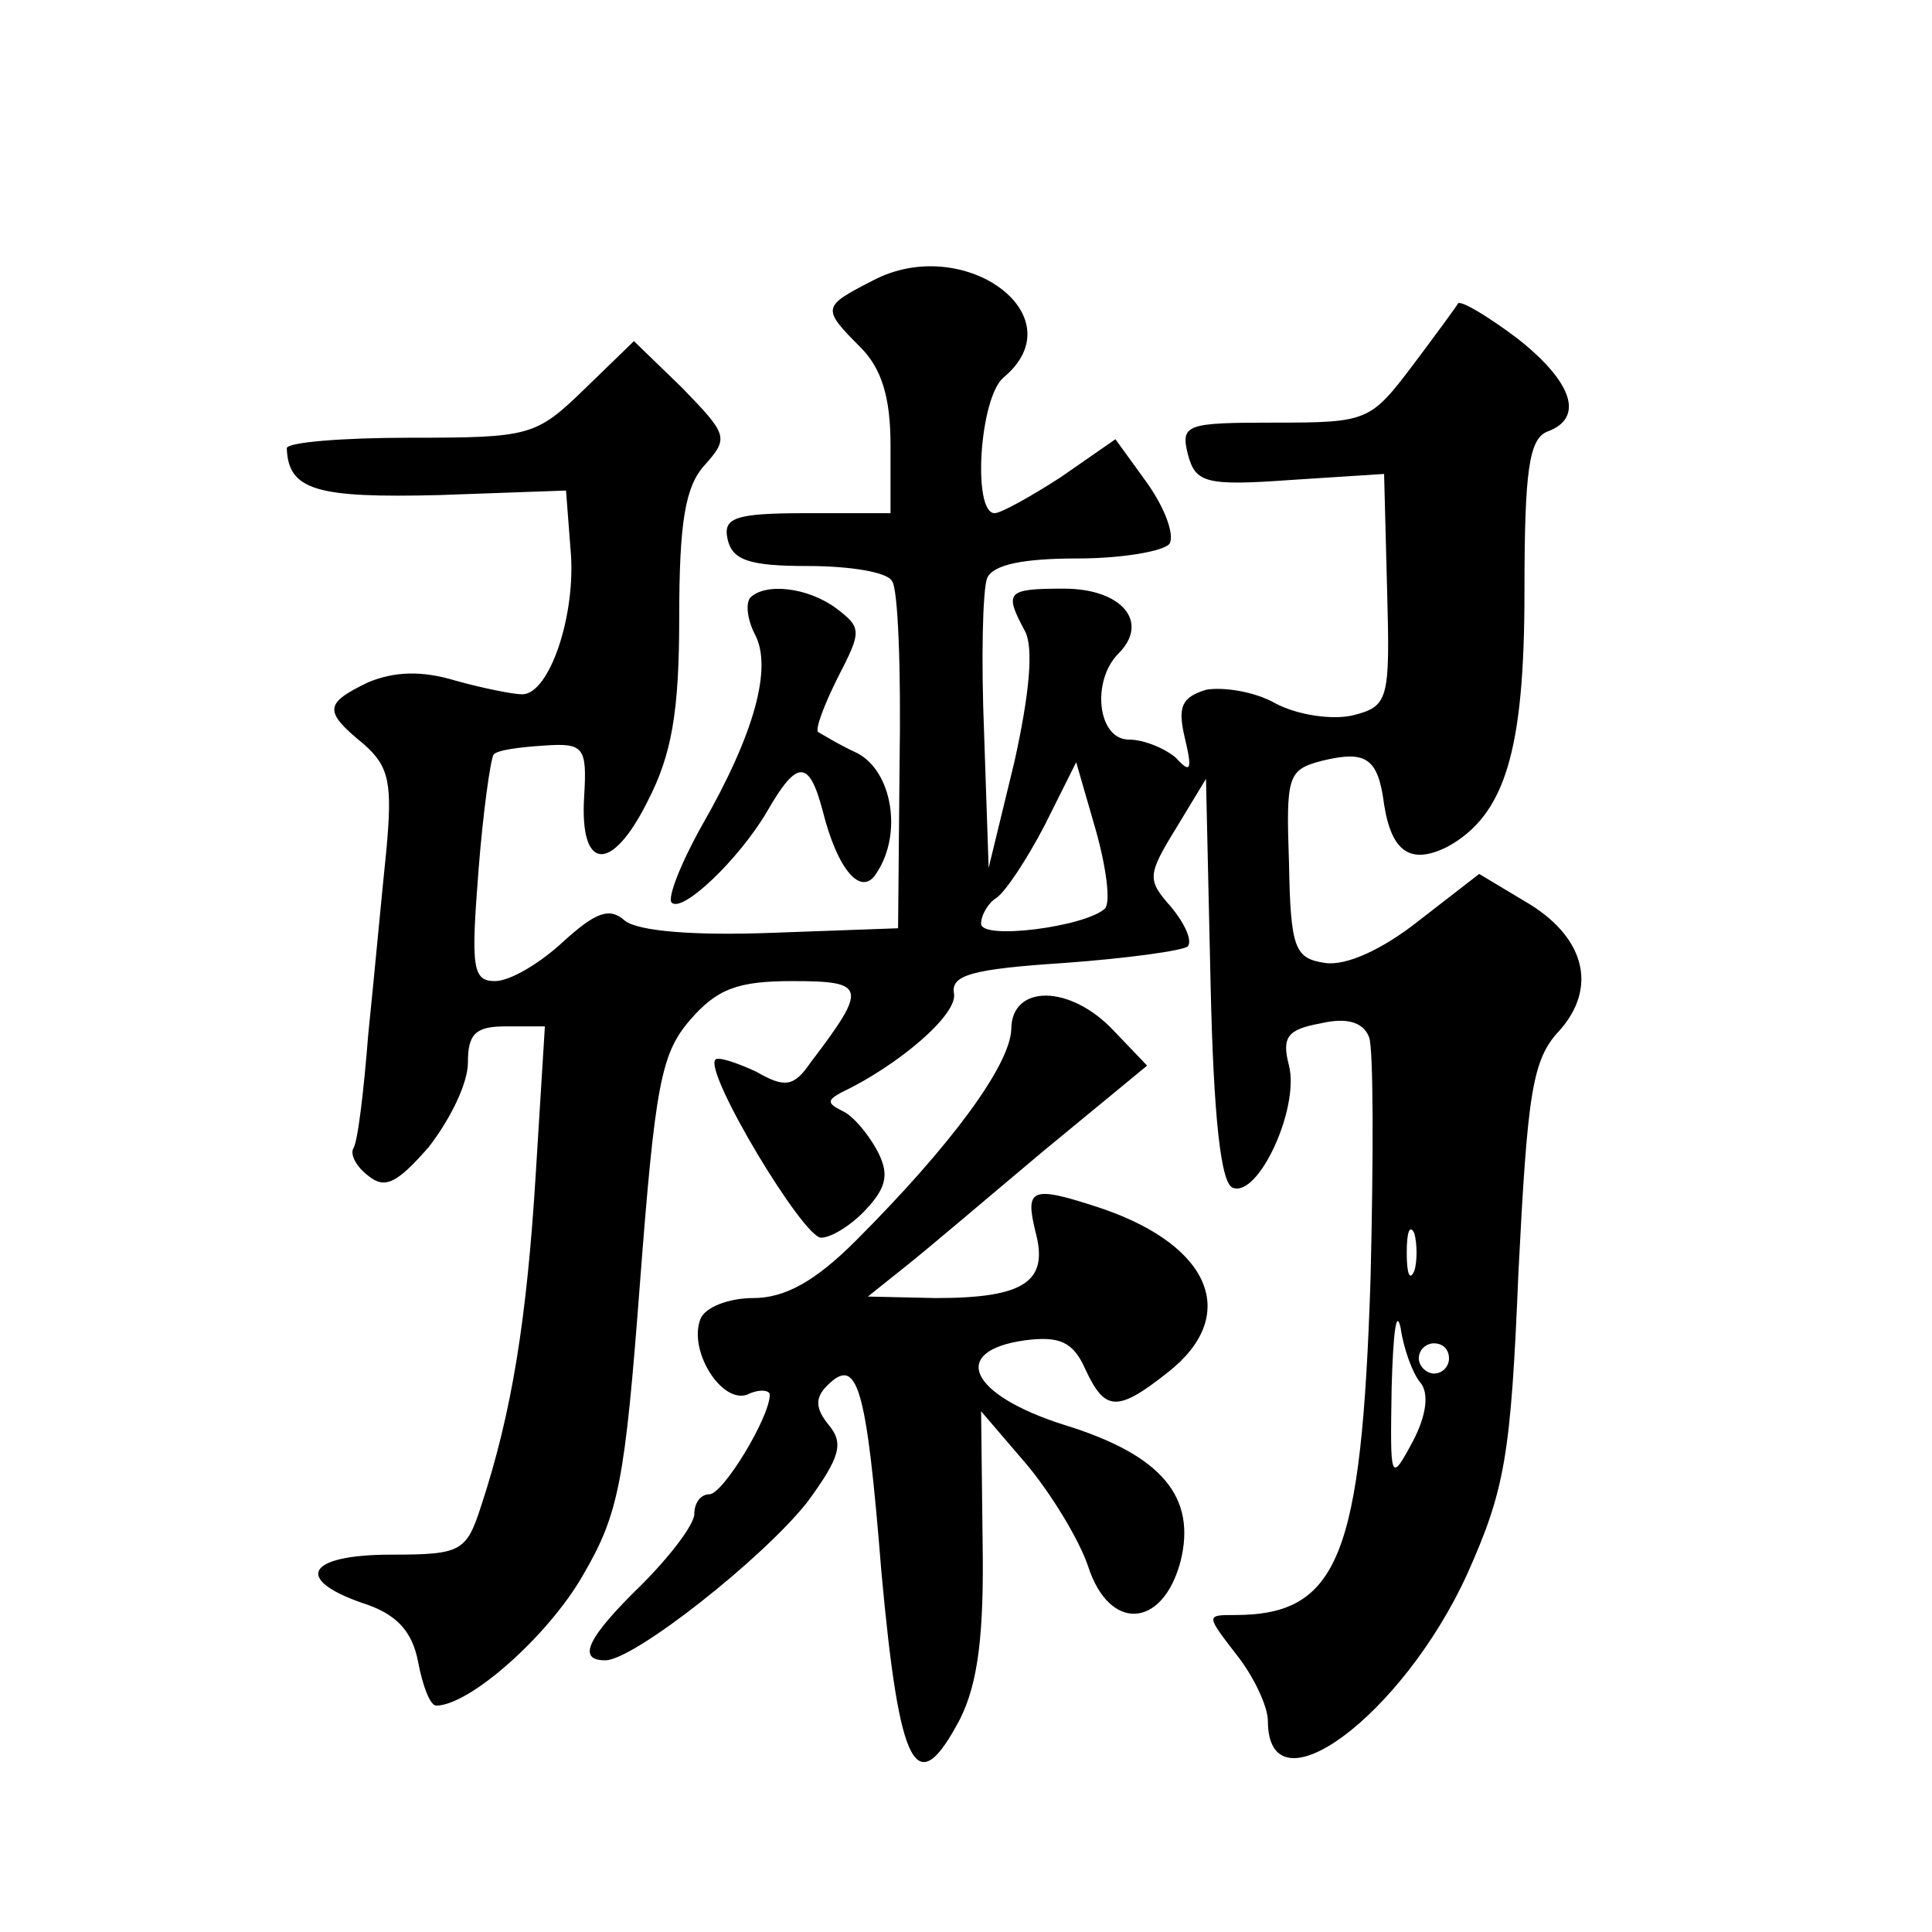 <?xml version="1.0" standalone="no"?>
<!DOCTYPE svg PUBLIC "-//W3C//DTD SVG 20010904//EN"
 "http://www.w3.org/TR/2001/REC-SVG-20010904/DTD/svg10.dtd">
<svg version="1.0" xmlns="http://www.w3.org/2000/svg"
 width="128pt" height="128pt" viewBox="0 0 128 128"
 preserveAspectRatio="xMidYMid meet">
<g transform="translate(0,128) scale(0.1,-0.1)"
fill="#0" stroke="none">
<path d="M578 1094 c-33 -17 -34 -18 -8 -44 14 -14 20 -33 20 -65 l0 -45 -56 0
c-47 0 -55 -3 -52 -17 3 -14 14 -18 53 -18 28 0 53 -4 56 -10 4 -5 6 -59 5 -120
l-1 -110 -83 -3 c-52 -2 -89 1 -98 8 -10 9 -19 6 -41 -14 -15 -14 -35 -26 -45 -26
-15 0 -16 9 -11 73 3 39 8 74 10 77 2 3 17 5 33 6 27 2 29 -1 27 -34 -3 -49 18
-51 42 -3 16 31 21 59 21 122 0 63 4 87 17 101 16 18 15 20 -15 51 l-32 31 -33
-32 c-32 -31 -36 -32 -115 -32 -45 0 -82 -3 -82 -7 1 -28 20 -33 101 -31 l84 3
3 -39 c4 -43 -14 -96 -32 -96 -6 0 -26 4 -44 9 -23 7 -41 6 -58 -1 -29 -14 -30
-19 -3 -41 17 -15 19 -26 15 -70 -3 -29 -8 -83 -12 -122 -3 -38 -7 -72 -10 -76
-2 -4 2 -12 10 -18 11 -9 19 -5 40 19 14 18 26 42 26 56 0 19 5 24 25 24 l26 0
-6 -97 c-6 -98 -16 -159 -36 -220 -10 -31 -13 -33 -60 -33 -55 0 -65 -16 -19 -32
22 -7 33 -18 37 -39 3 -16 8 -29 12 -29 22 0 74 46 97 86 24 41 28 62 38 194 10
131 14 152 33 174 18 21 32 26 68 26 49 0 50 -4 12 -54 -11 -16 -17 -17 -36 -6
-13 6 -25 10 -27 8 -8 -8 58 -118 70 -118 7 0 21 9 30 19 14 15 15 24 7 39 -6 11
-16 23 -23 26 -10 5 -10 7 -1 12 38 18 78 52 75 66 -2 12 12 16 73 20 41 3 78 8
82 11 3 4 -2 15 -11 26 -16 18 -16 21 3 52 l20 33 3 -134 c2 -92 7 -135 15 -137
17 -6 44 53 37 81 -5 19 -1 24 21 28 17 4 28 1 32 -9 3 -7 3 -80 1 -161 -6 -183
-21 -222 -90 -222 -19 0 -19 0 1 -26 12 -15 21 -35 21 -44 0 -63 89 3 132 97 25
56 29 78 34 200 6 118 9 141 27 160 26 29 17 63 -23 86 l-30 18 -40 -31 c-24 -19
-48 -30 -62 -28 -20 3 -23 9 -24 66 -2 58 -1 62 22 68 29 7 37 2 41 -29 5 -32 18
-40 42 -28 38 21 51 63 51 169 0 80 3 101 15 106 25 9 17 33 -20 62 -20 15 -37
25 -39 23 -1 -2 -15 -21 -30 -41 -28 -37 -30 -38 -91 -38 -59 0 -63 -1 -58 -21
5 -19 12 -21 68 -17 l62 4 2 -77 c2 -73 1 -77 -23 -83 -13 -3 -36 0 -51 8 -14 8
-35 11 -46 9 -16 -5 -19 -11 -14 -32 5 -21 4 -24 -6 -13 -7 6 -21 12 -31 12 -21
0 -25 39 -7 57 21 21 2 43 -36 43 -38 0 -40 -2 -26 -28 6 -11 3 -42 -7 -87 l-17
-70 -3 89 c-2 49 -1 95 2 103 4 9 24 13 60 13 30 0 58 5 61 10 3 6 -3 23 -15 40
l-21 29 -36 -25 c-20 -13 -40 -24 -44 -24 -15 0 -10 77 6 90 49 41 -27 96 -87 64z
m154 -416 c-13 -12 -82 -21 -82 -10 0 6 5 14 10 17 6 4 20 25 32 48 l21 42 13 -45
c7 -25 10 -48 6 -52z m205 -240 c-3 -7 -5 -2 -5 12 0 14 2 19 5 13 2 -7 2 -19 0
-25z m4 -74 c6 -7 4 -22 -5 -39 -15 -28 -15 -26 -14 36 1 35 3 53 6 39 2 -14 8
-30 13 -36z m19 16 c0 -5 -4 -10 -10 -10 -5 0 -10 5 -10 10 0 6 5 10 10 10 6 0
10 -4 10 -10z M497 884 c-3 -4 -2 -14 3 -24 12 -22 0 -66 -35 -127 -14 -25 -23
-48 -20 -51 7 -7 44 28 63 60 20 35 28 35 37 1 10 -40 26 -58 36 -41 17 26 10 67
-13 79 -13 6 -24 13 -26 14 -2 2 4 18 13 36 16 31 16 33 -1 46 -19 14 -47 17 -57
7z M670 598 c-1 -24 -40 -77 -103 -140 -27 -27 -47 -38 -68 -38 -16 0 -32 -6 -35
-14 -8 -21 14 -56 31 -50 8 4 15 3 15 0 0 -15 -31 -66 -40 -66 -6 0 -10 -6 -10
-13 0 -7 -16 -28 -35 -47 -36 -35 -43 -50 -24 -50 19 0 105 68 134 105 22 30 24
39 14 51 -9 11 -9 18 -1 26 20 20 26 1 36 -124 12 -131 23 -152 52 -97 12 24 16
56 15 118 l-1 86 30 -35 c16 -19 35 -50 41 -68 14 -43 49 -41 61 3 11 43 -12 71
-77 91 -63 20 -76 49 -26 56 23 3 32 -1 40 -19 13 -28 21 -29 55 -2 47 37 29 83
-43 108 -48 16 -52 14 -45 -15 9 -33 -7 -44 -66 -44 l-45 1 25 20 c14 11 55 46
92 77 l68 56 -22 23 c-29 31 -68 31 -68 1z"/>
</g>
</svg>
